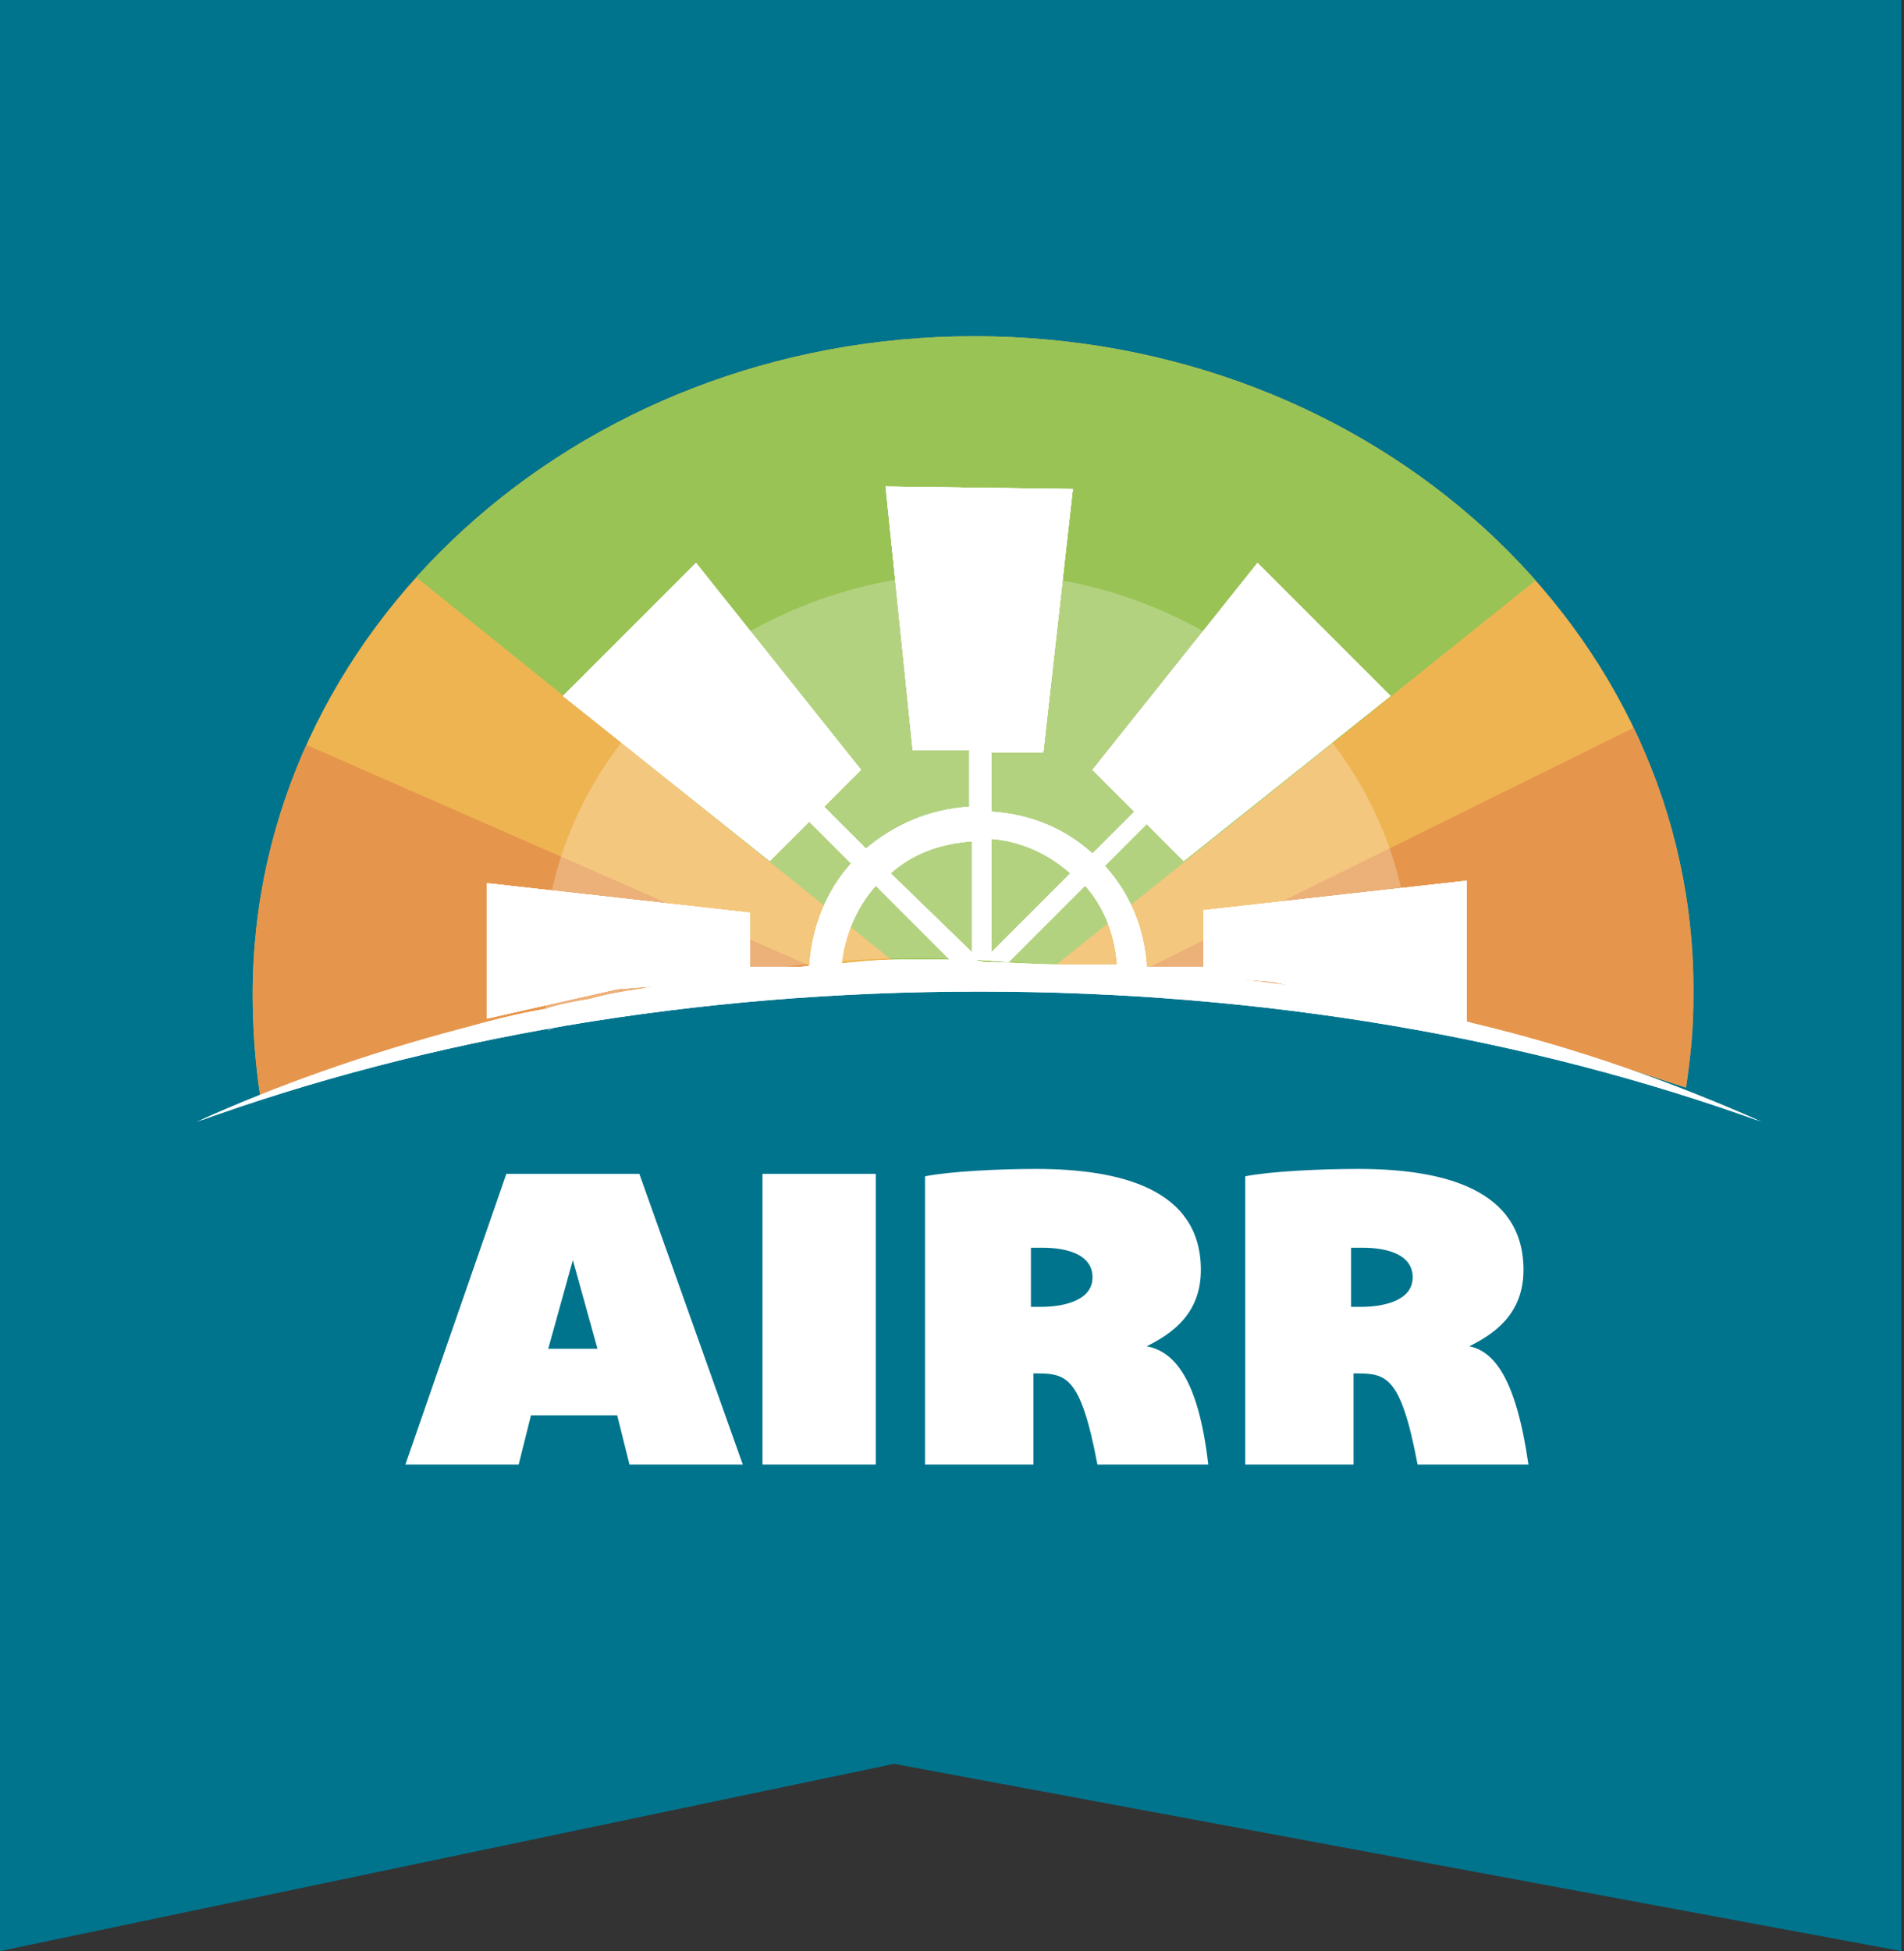 <?xml version="1.0" encoding="UTF-8"?><svg id="a" xmlns="http://www.w3.org/2000/svg" xmlns:xlink="http://www.w3.org/1999/xlink" viewBox="0 0 77.31 79.2"><rect x="0" y="0" width="77.31" height="79.2" fill="#333333" stroke="none"/><defs><clipPath id="b"><path d="m39.56,39.85c17.4,1,20.4,1.5,28.9,4.3.2-1.4.3-2.4.3-3.8.1-14.8-13-26.7-29.2-26.7s-29.3,12-29.3,26.7c0,1.4.1,2.8.3,4.1,2.2-.8,13.4-5.5,29-4.6h0Z" style="fill:none;"/></clipPath><clipPath id="c"><path d="m40.26,34.05c1.2.1,2.3.6,3.2,1.4l-3.2,3.2v-4.6Zm-4.1,1.4c.9-.8,2-1.2,3.3-1.3v4.5l-3.3-3.2Zm-.2-15.7l1.1,10.7h2.3v2.3c-1.6.1-3,.7-4.2,1.7l-1.7-1.7,1.5-1.5-6.7-8.4-5.4,5.4,8.4,6.7,1.6-1.6,1.7,1.7c-1,1.1-1.6,2.6-1.7,4.2h-2.4v-2.2l-10.7-1.2v5.5l5.3-1.2,11.6-.9h-2.5c.1-1.2.6-2.4,1.4-3.3l3.1,3.1.9-.1,1.4.1,3.1-3.1c.8.9,1.2,2,1.3,3.2h-2.8l9.1.7,7.9,1.7v-5.8l-10.7,1.2v2.3h-2.3c-.1-1.6-.7-3-1.7-4.1l1.7-1.7,1.5,1.5,8.4-6.7-5.4-5.4-6.7,8.4,1.7,1.7-1.7,1.7c-1.1-1-2.5-1.6-4.1-1.7v-2.4h2.1l1.2-10.7-7.6-.1h0Z" style="fill:none;"/></clipPath><clipPath id="d"><path d="m40.26,34.05c1.2.1,2.3.6,3.2,1.4l-3.2,3.2v-4.6Zm-4.1,1.4c.9-.8,2-1.2,3.3-1.3v4.5l-3.3-3.2Zm-.2-15.7l1.1,10.7h2.3v2.3c-1.6.1-3,.7-4.2,1.7l-1.7-1.7,1.5-1.5-6.7-8.4-5.4,5.4,8.4,6.7,1.6-1.6,1.7,1.7c-1,1.1-1.6,2.6-1.7,4.2h-2.4v-2.2l-10.7-1.2v5.5l5.3-1.2,11.6-.9h-2.5c.1-1.2.6-2.4,1.4-3.3l3.1,3.1.9-.1,1.4.1,3.1-3.1c.8.9,1.2,2,1.3,3.2h-2.8l9.1.7,7.9,1.7v-5.8l-10.7,1.2v2.3h-2.3c-.1-1.6-.7-3-1.7-4.1l1.7-1.7,1.5,1.5,8.4-6.7-5.4-5.4-6.7,8.4,1.7,1.7-1.7,1.7c-1.1-1-2.5-1.6-4.1-1.7v-2.4h2.1l1.2-10.7-7.6-.1h0Z" style="fill:none;"/></clipPath><clipPath id="e"><path d="m39.56,38.95h-3c-.9,0-1.9.1-2.8.2-.7,0-1.3.1-2,.2-2,.2-3.9.4-5.8.8-.7.1-1.3.2-2,.4-.6.1-1.2.2-1.8.4-1.2.2-2.3.5-3.4.8-3.8,1-7.5,2.3-10.8,3.8,9.4-3.4,20.2-5.3,31.8-5.3s22.4,1.9,31.8,5.3c-3.6-1.6-7.5-3-11.7-4-1.1-.3-2.2-.5-3.3-.8-1.3-.3-2.6-.5-3.8-.7-.8-.1-1.6-.2-2.4-.3-1.2-.2-2.4-.3-3.7-.4-1.1-.1-2.3-.2-3.5-.2-1.1,0-2.1-.1-3.2-.1l-.4-.1h0Z" style="fill:none;"/></clipPath></defs><polygon points="77.2 79.2 36.3 71.6 0 79.2 0 0 77.2 0 77.2 79.2" style="fill:#00748d;"/><path d="m39.56,39.85c17.4,1,20.4,1.5,28.9,4.3.2-1.4.3-2.4.3-3.8.1-14.8-13-26.7-29.2-26.7s-29.3,12-29.3,26.7c0,1.4.1,2.8.3,4.1,2.2-.8,13.4-5.5,29-4.6h0Z" style="fill:#efb452;"/><g style="clip-path:url(#b);"><path d="m7.46,28.05l27.8,12.2s-26.3,3.3-29,6l1.2-18.2h0Z" style="fill:#e5914c; isolation:isolate; opacity:.86;"/><path d="m70.36,27.55l-25.7,12.7s24.2,2.8,26.9,5.5l-1.2-18.2Z" style="fill:#e5914c; isolation:isolate; opacity:.86;"/><path d="m66.36,20.35l-26.7,21.4L14.56,21.55s26.2-26.1,51.8-1.2h0Z" style="fill:#9ac355;"/><path d="m40.26,34.05c1.2.1,2.3.6,3.2,1.4l-3.2,3.2v-4.6Zm-4.1,1.4c.9-.8,2-1.2,3.3-1.3v4.5l-3.3-3.2Zm-.2-15.7l1.1,10.7h2.3v2.3c-1.6.1-3,.7-4.2,1.7l-1.7-1.7,1.5-1.5-6.7-8.4-5.4,5.4,8.4,6.7,1.6-1.6,1.7,1.7c-1,1.1-1.6,2.6-1.7,4.2h-2.4v-2.2l-10.7-1.2v5.5l5.3-1.2,11.6-.9h-2.5c.1-1.2.6-2.4,1.4-3.3l3.1,3.1.9-.1,1.4.1,3.1-3.1c.8.9,1.2,2,1.3,3.2h-2.8l9.1.7,7.9,1.7v-5.8l-10.7,1.2v2.3h-2.3c-.1-1.6-.7-3-1.7-4.1l1.7-1.7,1.5,1.5,8.4-6.7-5.4-5.4-6.7,8.4,1.7,1.7-1.7,1.7c-1.1-1-2.5-1.6-4.1-1.7v-2.4h2.1l1.2-10.7-7.6-.1h0Z" style="fill:#fff;"/><g style="clip-path:url(#c);"><rect x="19.86" y="19.75" width="39.8" height="21.8" style="fill:#fff;"/></g></g><path d="m39.56,38.95c10.5.6,12.3,1,17.5,2.7.1-.8.2-1.4.2-2.3,0-8.9-7.9-16.1-17.6-16.1s-17.6,7.2-17.6,16.1c0,.8.1,1.7.2,2.5,1.2-.6,7.9-3.4,17.3-2.9h0Z" style="fill:#fff; isolation:isolate; opacity:.25;"/><path d="m40.26,34.05c1.2.1,2.3.6,3.2,1.4l-3.2,3.2v-4.6Zm-4.1,1.4c.9-.8,2-1.2,3.3-1.3v4.5l-3.3-3.2Zm-.2-15.7l1.1,10.7h2.3v2.3c-1.6.1-3,.7-4.2,1.7l-1.7-1.7,1.5-1.5-6.7-8.4-5.4,5.4,8.4,6.7,1.6-1.6,1.7,1.7c-1,1.1-1.6,2.6-1.7,4.2h-2.4v-2.2l-10.7-1.2v5.5l5.3-1.2,11.6-.9h-2.5c.1-1.2.6-2.4,1.4-3.3l3.1,3.1.9-.1,1.4.1,3.1-3.1c.8.9,1.2,2,1.3,3.2h-2.8l9.1.7,7.9,1.7v-5.8l-10.7,1.2v2.3h-2.3c-.1-1.6-.7-3-1.7-4.1l1.7-1.7,1.5,1.5,8.4-6.7-5.4-5.4-6.7,8.4,1.7,1.7-1.7,1.7c-1.1-1-2.5-1.6-4.1-1.7v-2.4h2.1l1.2-10.7-7.6-.1h0Z" style="fill:#fff;"/><g style="clip-path:url(#d);"><rect x="19.86" y="19.75" width="39.8" height="21.8" style="fill:#fff;"/></g><path d="m39.56,38.95h-3c-.9,0-1.9.1-2.8.2-.7,0-1.3.1-2,.2-2,.2-3.9.4-5.8.8-.7.1-1.3.2-2,.4-.6.1-1.2.2-1.8.4-1.2.2-2.3.5-3.4.8-3.8,1-7.5,2.3-10.8,3.8,9.4-3.4,20.2-5.3,31.8-5.3s22.4,1.9,31.8,5.3c-3.6-1.6-7.5-3-11.7-4-1.1-.3-2.2-.5-3.3-.8-1.3-.3-2.6-.5-3.8-.7-.8-.1-1.6-.2-2.4-.3-1.2-.2-2.4-.3-3.7-.4-1.1-.1-2.3-.2-3.5-.2-1.1,0-2.1-.1-3.2-.1l-.4-.1h0Z" style="fill:#fff;"/><g style="clip-path:url(#e);"><rect x="7.96" y="38.95" width="63.6" height="6.5" style="fill:#fff;"/></g><path d="m30.16,59.45h-4.6l-.5-2h-3.5l-.5,2h-4.6l4.1-11.8h5.4l4.2,11.8h0Zm-7.9-4.7h2l-1-3.6-1,3.6h0Z" style="fill:#fff;"/><path d="m35.56,59.45h-4.6v-11.8h4.6v11.8Z" style="fill:#fff;"/><path d="m49.06,59.45h-4.5c-.7-3.7-1.3-3.7-2.6-3.7v3.7h-4.4v-11.7c1-.2,3-.3,4.5-.3,3.4,0,6.7.8,6.7,4.1,0,1.8-1.2,2.6-2.2,3.1,1.1.2,2.1,1.3,2.5,4.8h0Zm-4.7-7.6c0-1-1.2-1.2-2-1.2h-.5v2.4h.4c.8,0,2.1-.2,2.1-1.2h0Z" style="fill:#fff;"/><path d="m62.06,59.45h-4.5c-.7-3.7-1.3-3.7-2.6-3.7v3.7h-4.4v-11.7c1-.2,3-.3,4.6-.3,3.4,0,6.7.8,6.7,4.1,0,1.8-1.2,2.6-2.2,3.1,1,.2,1.9,1.3,2.4,4.8h0Zm-4.7-7.6c0-1-1.2-1.2-2-1.2h-.5v2.4h.4c.8,0,2.1-.2,2.1-1.2Z" style="fill:#fff;"/></svg>
